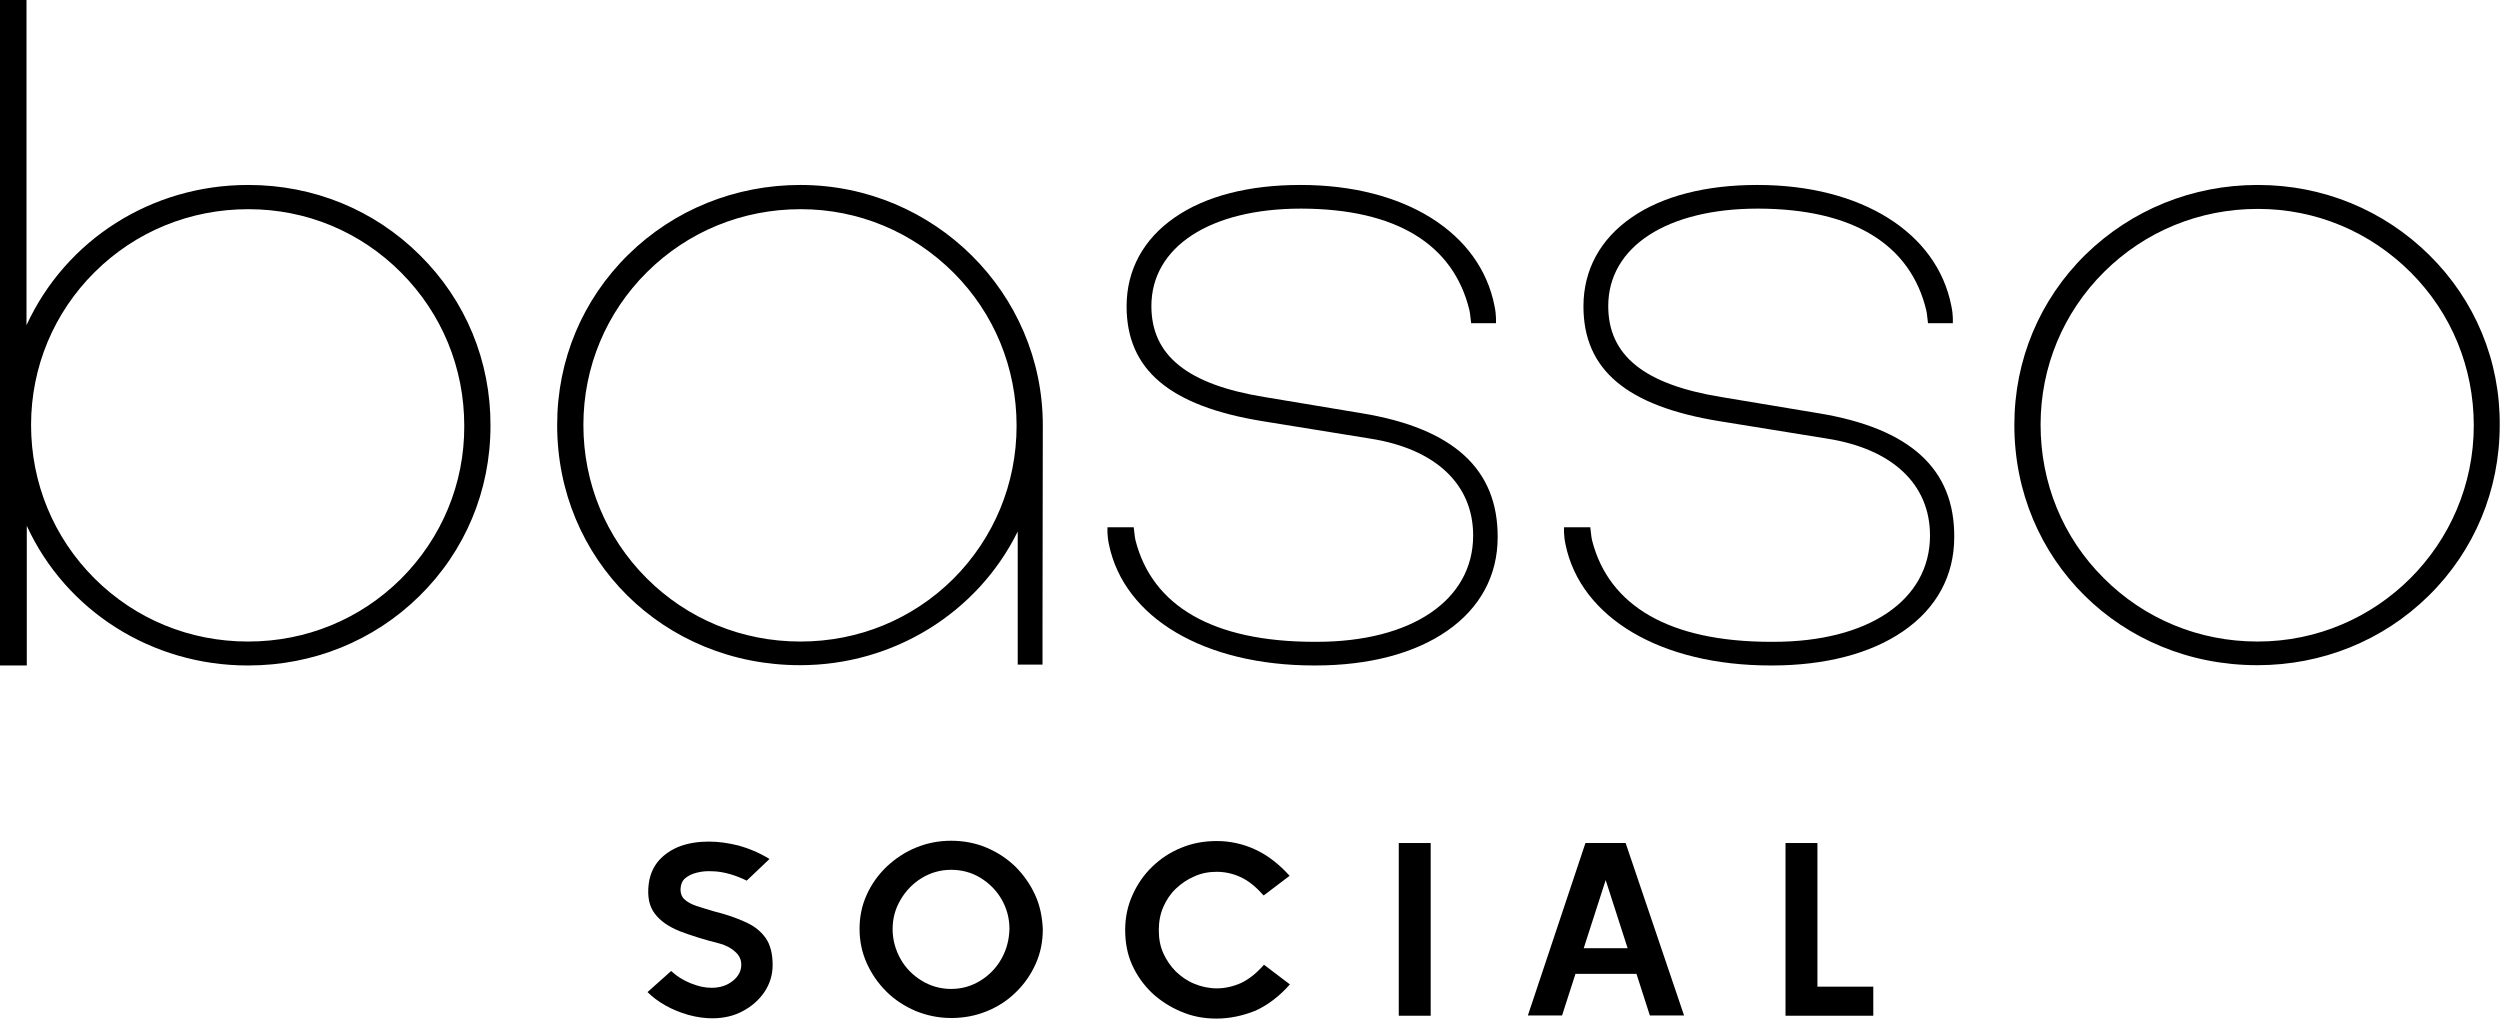 <svg xmlns="http://www.w3.org/2000/svg" xmlns:xlink="http://www.w3.org/1999/xlink" id="Lag_1" x="0px" y="0px" viewBox="0 0 877.2 357.4" style="enable-background:new 0 0 877.2 357.4;" xml:space="preserve"><g id="Basso_Social_logo_CMYK_00000051359128121697986690000010138521723760635011_">	<g>		<g>			<path d="M147.3,89.5c-16-15.9-37.3-24.6-60.1-24.6h-0.2c-33.8,0-63.9,19.2-77.7,49.2V5.1c0-0.1,0-0.3,0-0.4h0V0H0v4.7h0    C0,4.8,0,5,0,5.1v220.5v0.7v7.2h9.4v-7.2v-0.7v-41.1c13.7,29.8,43.8,49,77.5,49h0.2c22.7,0,44-8.6,60-24.3    c16.1-15.8,25-37,25-59.8C172.2,126.7,163.4,105.4,147.3,89.5z M140.7,203.1c-14.3,14.2-33.3,22-53.6,22H87    c-20.5,0-39.6-7.9-53.9-22.2c-14.3-14.3-22.2-33.4-22.2-53.8c0-20.3,8-39.4,22.3-53.6c14.4-14.3,33.5-22.1,53.9-22.1h0.1    c20.3,0,39.3,7.9,53.6,22.3c14.3,14.4,22.1,33.4,22.1,53.7C163,169.7,155,188.8,140.7,203.1z"></path>			<path d="M365.9,149.2c0-46.4-38.1-84.2-84.9-84.3h-0.2c-22.8,0-44.3,8.7-60.3,24.4c-16.1,15.8-25,37-25,59.7    c-0.1,47.3,37.3,84.4,85.2,84.4h0.1c32.6,0,62.2-18.3,76.3-46.9v32.2v6.4v8.1h8.7v-8.1v-6.4L365.9,149.2z M334.5,203.1    c-14.3,14.2-33.3,22-53.6,22h-0.1c-20.5,0-39.6-7.9-53.9-22.2c-14.3-14.3-22.2-33.4-22.2-53.8c0-20.3,8-39.4,22.3-53.6    c14.4-14.3,33.5-22.1,53.9-22.1h0.1c20.3,0,39.3,8,53.6,22.3c14.3,14.3,22.1,33.4,22.1,53.7C356.7,169.7,348.8,188.8,334.5,203.1    z"></path>			<path d="M477.8,145l-34.2-5.7c-27-4.4-39.6-14.6-39.6-31.9c0-20.8,20.6-34.2,52.5-34.2h0.2c33,0.1,53.3,12.4,58.9,35.7    c0.3,1.2,0.5,4.2,0.6,4.5l8.7,0c0-0.3,0.2-2.7-0.5-6c-5-25.8-31.6-42.5-68-42.5h-0.2c-18,0-33.2,3.9-44,11.4    c-11,7.6-16.9,18.4-16.9,31.2c0,22.2,15.1,35,47.8,40.3l37.7,6.1c22.9,3.6,36.1,16,36.1,34c0,22.7-21.6,37.3-54.9,37.3h-0.2l-1,0    c-35-0.1-56.5-12.4-62.4-35.7c-0.3-1.2-0.5-4.2-0.6-4.5l-9.2,0c0,0.3-0.2,2.7,0.5,6c5.3,25.8,33.5,42.5,72,42.5h0.2h0.2    c18.8,0,34.8-4.2,46.2-12.1c11.6-8,17.8-19.4,17.8-32.9C525.6,164.6,510,150.3,477.8,145"></path>			<path d="M638.1,145l-34.2-5.7c-27-4.4-39.6-14.6-39.6-31.9c0-20.8,20.6-34.2,52.5-34.2h0.2c33,0.1,53.3,12.4,58.9,35.7    c0.3,1.2,0.5,4.2,0.6,4.5l8.7,0c0-0.3,0.2-2.7-0.5-6c-5-25.8-31.6-42.5-68-42.5h-0.2c-17.9,0-33.2,3.9-44,11.4    c-11,7.6-16.9,18.4-16.9,31.2c0,22.2,15.1,35,47.8,40.3l37.7,6.1c22.9,3.6,36.1,16,36.1,34c0,22.7-21.6,37.3-54.9,37.3H622l-1,0    c-35-0.1-56.5-12.4-62.4-35.7c-0.3-1.2-0.5-4.2-0.6-4.5l-9.2,0c0,0.3-0.2,2.7,0.5,6c5.3,25.8,33.5,42.5,72,42.5h0.2h0.2    c18.8,0,34.8-4.2,46.2-12.1c11.6-8,17.8-19.4,17.8-32.9C685.9,164.6,670.3,150.3,638.1,145"></path>			<path d="M852.4,89.5c-16-15.8-37.3-24.6-60.1-24.6h-0.2c-22.8,0-44.2,8.7-60.3,24.4c-16.1,15.8-25,37-25,59.7    c-0.1,47.3,37.3,84.4,85.2,84.4h0.1c22.7,0,44-8.6,60-24.3c16.1-15.8,25-37.1,25-59.9C877.3,126.7,868.5,105.4,852.4,89.5z     M792.2,225.1h-0.1c-20.5,0-39.6-7.9-53.9-22.2C723.8,188.6,716,169.5,716,149c0-20.3,8-39.4,22.3-53.6    c14.4-14.3,33.5-22.1,53.9-22.1h0.1c20.3,0,39.3,8,53.6,22.3c14.3,14.3,22.1,33.4,22.1,53.7C868,191.1,834,225.1,792.2,225.1z"></path>			<path d="M250,357.3c-2.8,0-5.6-0.4-8.5-1.2c-2.8-0.8-5.5-1.9-8-3.3c-2.5-1.4-4.6-3-6.3-4.7l8.3-7.4c1.9,1.8,4.1,3.2,6.8,4.3    c2.7,1.1,5.1,1.6,7.4,1.6c2.9,0,5.4-0.8,7.4-2.4c2-1.6,3-3.5,3-5.7c0-1.8-0.7-3.3-2.2-4.6c-1.4-1.3-3.2-2.2-5.3-2.8    c-5.6-1.4-10.3-2.9-14.2-4.4c-3.9-1.6-6.8-3.6-8.7-6.2c-1.9-2.5-2.6-5.9-2.1-10.2c0.4-3.3,1.6-6.1,3.6-8.4c2-2.2,4.5-3.9,7.5-5    c3-1.1,6.4-1.6,10.1-1.6c3.3,0,6.8,0.5,10.4,1.4c3.6,1,7.2,2.5,10.8,4.7l-8,7.6c-1.8-0.9-3.8-1.7-5.9-2.3c-2.1-0.6-4.3-1-6.6-1    c-1.7-0.1-3.4,0.1-5,0.5c-1.6,0.4-2.9,1-4,1.9c-1.1,0.9-1.6,2.1-1.7,3.6c-0.1,1.7,0.4,3,1.4,3.9c1,0.9,2.4,1.7,4.2,2.3    c1.8,0.6,3.9,1.2,6.2,1.9c4.4,1.1,8.1,2.4,11.1,3.8c3.1,1.4,5.4,3.3,7,5.6c1.6,2.3,2.4,5.5,2.4,9.4c0,3.5-1,6.7-2.9,9.5    c-1.9,2.8-4.5,5.1-7.8,6.8C257.6,356.4,254,357.3,250,357.3"></path>			<path d="M363.2,314c-1.7-3.7-4-7-6.9-9.9c-3-2.9-6.4-5.1-10.2-6.7c-3.8-1.6-8-2.4-12.4-2.4c-4.3,0-8.4,0.8-12.3,2.4    c-3.9,1.6-7.3,3.9-10.3,6.7c-3,2.9-5.3,6.1-7,9.9c-1.7,3.7-2.5,7.7-2.5,11.9c0,4.2,0.8,8.2,2.5,12c1.7,3.8,4,7.1,6.9,10    c2.9,2.9,6.3,5.1,10.2,6.8c3.9,1.6,8.1,2.5,12.6,2.5c4.4,0,8.6-0.8,12.5-2.4c3.9-1.6,7.3-3.8,10.2-6.7c2.9-2.8,5.2-6.1,6.9-9.9    c1.7-3.8,2.5-7.8,2.5-12.2C365.7,321.7,364.9,317.7,363.2,314z M351.4,336.4c-1.8,3.2-4.3,5.8-7.4,7.7c-3.1,1.9-6.5,2.9-10.3,2.9    c-3.7,0-7.2-1-10.3-2.9c-3.1-1.9-5.6-4.4-7.4-7.6c-1.8-3.2-2.8-6.7-2.8-10.5c0-3.7,0.9-7.1,2.8-10.3c1.8-3.1,4.3-5.7,7.4-7.6    c3.1-1.9,6.6-2.9,10.3-2.9c3.7,0,7.2,0.9,10.3,2.8c3.1,1.9,5.6,4.4,7.4,7.5c1.8,3.1,2.8,6.6,2.8,10.4    C354.1,329.7,353.2,333.2,351.4,336.4z"></path>			<path d="M426.8,357.4c-4.5,0-8.6-0.8-12.5-2.5c-3.8-1.6-7.2-3.8-10.1-6.5c-2.9-2.8-5.2-6-6.9-9.7c-1.7-3.7-2.5-7.9-2.5-12.4    c0-4.4,0.9-8.6,2.6-12.3c1.7-3.8,4-7.1,6.9-9.9c2.9-2.8,6.2-5,10.1-6.6c3.8-1.6,8-2.4,12.5-2.4c4.7,0,9.3,1,13.6,3    c4.3,2,8.3,5.1,12,9.2l-9.1,6.9c-2.6-2.9-5.2-5.1-8-6.4c-2.8-1.3-5.6-1.9-8.5-1.9c-2.8,0-5.4,0.5-7.8,1.6c-2.4,1-4.6,2.5-6.5,4.3    c-1.9,1.8-3.3,3.9-4.4,6.4c-1.1,2.5-1.6,5.2-1.6,8.2c0,3,0.5,5.7,1.6,8.1c1.1,2.4,2.5,4.5,4.4,6.4c1.9,1.8,4,3.3,6.5,4.3    c2.4,1,5.1,1.6,7.9,1.6c2.9,0,5.8-0.7,8.5-1.9c2.7-1.3,5.4-3.4,8-6.4l9.1,6.9c-3.7,4.2-7.7,7.2-12,9.2    C436.1,356.4,431.6,357.4,426.8,357.4"></path>			<rect x="490.8" y="295.8" width="11.2" height="60.6"></rect>			<path d="M570.4,295.8h-14.1l-20.2,60.5h12l4.7-14.6h21.4l4.7,14.6h12L570.4,295.8z M555.7,332.7l7.7-23.9l7.7,23.9H555.7z"></path>			<polygon points="657.3,356.4 626.5,356.4 626.5,295.8 637.7,295.8 637.7,346.2 657.3,346.2    "></polygon>		</g>	</g></g></svg>